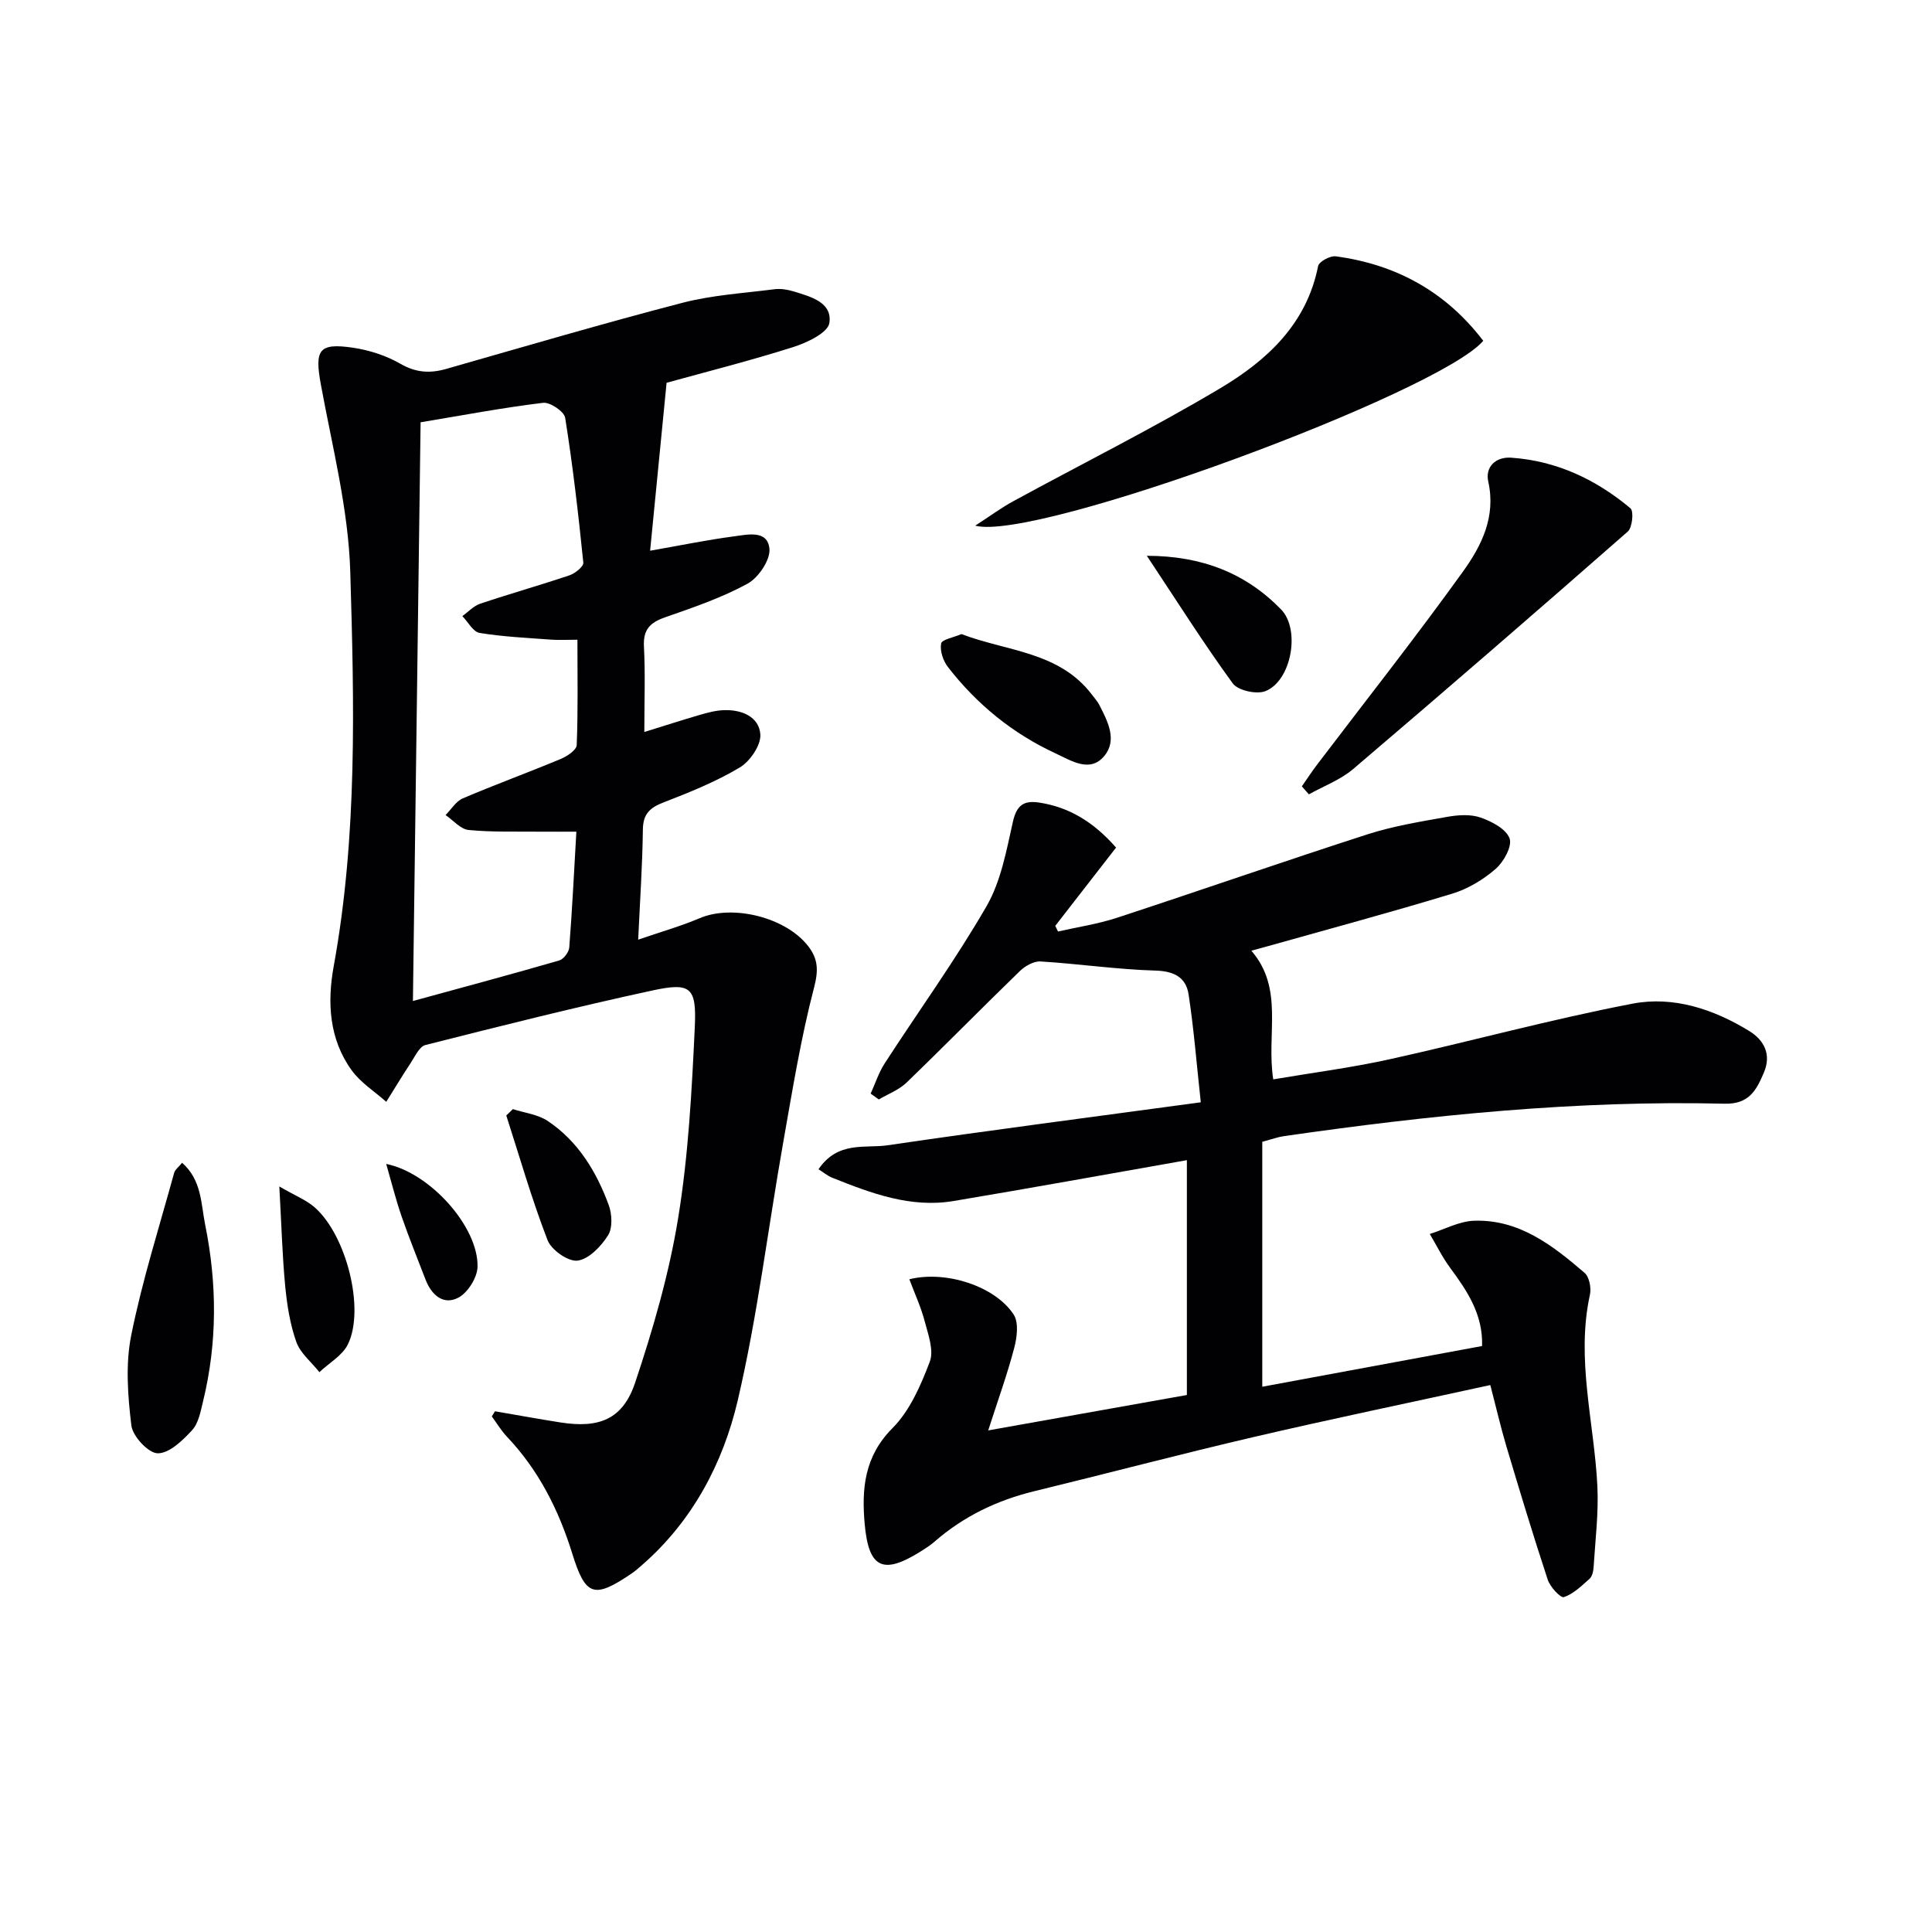 <svg enable-background="new 0 0 400 400" viewBox="0 0 400 400" xmlns="http://www.w3.org/2000/svg"><g fill="#010103"><path d="m102.48 292.19c4.52.77 9.02 1.6 13.55 2.31 8.04 1.26 12.93-.64 15.48-8.27 3.72-11.12 7.02-22.52 8.9-34.07 2.12-13.02 2.82-26.31 3.44-39.52.39-8.3-.86-9.29-8.88-7.55-15.71 3.4-31.31 7.32-46.89 11.27-1.26.32-2.16 2.37-3.06 3.73-1.74 2.63-3.37 5.35-5.05 8.03-2.41-2.14-5.29-3.95-7.14-6.5-4.71-6.47-5.1-14.12-3.74-21.57 4.93-27.08 4.24-54.42 3.43-81.66-.39-12.98-3.73-25.9-6.09-38.78-1.31-7.17-.47-8.67 6.65-7.62 3.38.5 6.88 1.63 9.83 3.33 3.19 1.84 6.08 2.02 9.44 1.07 16.28-4.65 32.53-9.43 48.91-13.69 6.19-1.61 12.71-2 19.1-2.82 1.28-.16 2.69.07 3.94.45 3.5 1.08 8.06 2.24 7.41 6.54-.3 2.03-4.63 4.08-7.49 4.99-8.97 2.84-18.1 5.15-26.21 7.39-1.19 12.12-2.28 23.18-3.41 34.77 6.5-1.14 11.86-2.25 17.28-2.96 2.81-.36 7.03-1.44 7.42 2.54.23 2.32-2.27 6.01-4.54 7.25-5.35 2.92-11.24 4.93-17.04 6.95-3.11 1.08-4.58 2.52-4.4 6.03.3 5.63.08 11.29.08 17.72 4.23-1.31 7.91-2.5 11.63-3.58 1.59-.46 3.24-.89 4.87-.94 3.67-.13 7.25 1.36 7.52 5 .17 2.23-2.13 5.6-4.26 6.87-4.94 2.95-10.38 5.14-15.78 7.23-2.83 1.09-4.24 2.38-4.28 5.62-.09 7.28-.59 14.56-.97 22.8 4.71-1.63 8.83-2.79 12.73-4.45 6.85-2.91 17.86-.19 22.5 5.83 2.03 2.64 2.11 5.01 1.18 8.55-2.75 10.53-4.49 21.34-6.39 32.08-3.15 17.8-5.3 35.82-9.41 53.39-3.04 12.97-9.33 24.91-19.75 34.02-.75.66-1.5 1.33-2.33 1.88-7.7 5.21-9.45 4.61-12.18-4.2-2.8-9.01-6.94-17.25-13.5-24.17-1.2-1.27-2.12-2.81-3.16-4.23.23-.34.44-.7.66-1.06zm-16.99-84.94c10.58-2.9 20.47-5.55 30.3-8.4.9-.26 2-1.72 2.07-2.69.61-7.9 1-15.81 1.47-23.97-2.78 0-5.08.02-7.37 0-4.99-.06-10 .13-14.94-.35-1.67-.16-3.18-2.01-4.77-3.09 1.17-1.18 2.14-2.84 3.56-3.45 6.7-2.86 13.56-5.36 20.29-8.17 1.32-.55 3.26-1.85 3.3-2.86.29-7.09.15-14.21.15-21.82-2.23 0-3.86.1-5.47-.02-4.94-.37-9.91-.59-14.78-1.39-1.35-.22-2.39-2.27-3.58-3.48 1.23-.88 2.33-2.11 3.7-2.57 6.13-2.06 12.36-3.81 18.49-5.88 1.16-.39 2.94-1.83 2.86-2.62-1.02-10.03-2.17-20.05-3.76-30-.21-1.3-3.14-3.27-4.58-3.09-8.35 1.01-16.63 2.58-25.35 4.03-.53 39.88-1.06 79.51-1.59 119.82z"/><path d="m231.07 175.48c-4.3 5.53-8.45 10.87-12.59 16.21.19.39.38.78.57 1.17 4.06-.93 8.22-1.54 12.16-2.83 17.33-5.68 34.55-11.69 51.91-17.29 5.34-1.72 10.96-2.63 16.51-3.62 2.25-.4 4.84-.58 6.92.15 2.31.8 5.29 2.37 5.99 4.32.58 1.61-1.21 4.86-2.89 6.31-2.56 2.23-5.74 4.14-8.97 5.12-12.86 3.91-25.84 7.4-38.77 11.04-.74.21-1.49.41-2.83.77 6.82 7.9 3.07 17.18 4.53 26.64 8.16-1.38 16.16-2.41 24.01-4.14 16.84-3.72 33.5-8.3 50.42-11.54 8.42-1.61 16.78 1.15 24.15 5.69 3.01 1.85 4.61 4.8 3.01 8.57-1.53 3.61-3.05 6.58-8.1 6.46-30.66-.74-61.06 2.36-91.36 6.73-1.13.16-2.22.57-4.4 1.16v50.71c14.63-2.71 29.86-5.53 45.51-8.43.2-6.52-3.05-11.37-6.6-16.17-1.62-2.19-2.83-4.68-4.23-7.03 3.06-.96 6.1-2.64 9.19-2.74 9.3-.31 16.25 5.11 22.85 10.78.98.84 1.42 3.12 1.12 4.52-2.93 13.39.89 26.45 1.54 39.66.27 5.6-.44 11.25-.79 16.87-.05.8-.29 1.82-.84 2.31-1.64 1.46-3.33 3.12-5.31 3.79-.67.22-2.84-2.1-3.33-3.59-3.01-9.12-5.79-18.33-8.54-27.53-1.22-4.09-2.17-8.25-3.36-12.79-16.65 3.64-32.87 7-48.99 10.76-15.19 3.54-30.27 7.53-45.43 11.22-7.75 1.89-14.69 5.23-20.7 10.49-.87.76-1.87 1.38-2.85 2-7.78 4.87-10.74 3.48-11.56-5.75-.64-7.25-.07-13.94 5.75-19.79 3.6-3.61 5.87-8.86 7.73-13.76.89-2.34-.33-5.63-1.05-8.37-.77-2.94-2.07-5.74-3.18-8.7 7.6-1.9 17.81 1.47 21.6 7.31 1.08 1.66.69 4.73.11 6.92-1.42 5.42-3.34 10.71-5.38 17.06 14.34-2.56 27.76-4.95 41.13-7.33 0-16.46 0-32.39 0-48.62-16.32 2.87-32.3 5.78-48.32 8.46-8.87 1.48-17.01-1.59-25.05-4.8-1.05-.42-1.96-1.19-2.9-1.78 4.04-5.92 9.65-4.28 14.29-4.96 21.16-3.11 42.38-5.85 64.86-8.9-.88-8.07-1.44-15.26-2.53-22.36-.53-3.47-2.96-4.8-6.84-4.91-7.94-.23-15.85-1.4-23.79-1.89-1.41-.09-3.21.93-4.3 1.99-7.88 7.64-15.57 15.48-23.47 23.1-1.57 1.51-3.8 2.34-5.73 3.48-.56-.4-1.13-.81-1.69-1.21.95-2.09 1.67-4.34 2.9-6.25 7.03-10.86 14.64-21.37 21.1-32.56 2.98-5.17 4.11-11.51 5.45-17.47.78-3.46 2.27-4.47 5.48-3.97 5.97.92 11.08 3.83 15.88 9.31z"/><path d="m307.09 70.56c-9.2 10.75-92.64 41.66-105.18 38.27 3.1-2 5.36-3.68 7.81-5.02 14.29-7.79 28.87-15.07 42.84-23.38 9.68-5.75 17.96-13.3 20.34-25.34.18-.92 2.49-2.18 3.65-2.02 12.54 1.67 22.83 7.37 30.54 17.49z"/><path d="m269.53 162.81c1.04-1.49 2.03-3.01 3.13-4.46 10.13-13.34 20.51-26.48 30.28-40.08 3.8-5.29 6.81-11.3 5.19-18.55-.68-3.04 1.53-5.19 4.75-4.96 9.4.65 17.57 4.51 24.69 10.48.72.6.39 3.98-.55 4.81-18.83 16.52-37.78 32.92-56.86 49.17-2.63 2.24-6.09 3.52-9.17 5.24-.48-.56-.97-1.11-1.46-1.65z"/><path d="m37.7 240.74c4.07 3.58 3.89 8.43 4.78 12.83 2.47 12.21 2.53 24.42-.44 36.57-.51 2.08-.93 4.52-2.28 5.98-1.95 2.12-4.71 4.79-7.1 4.77-1.92-.01-5.18-3.5-5.46-5.74-.75-6.17-1.24-12.69-.03-18.7 2.28-11.34 5.81-22.43 8.88-33.6.19-.7.95-1.24 1.65-2.11z"/><path d="m199.06 131.28c9.46 3.61 20.25 3.6 27.05 12.59.5.66 1.08 1.29 1.46 2.02 1.76 3.42 3.82 7.33 1.05 10.64-2.96 3.54-6.82.96-10.04-.53-8.9-4.11-16.34-10.18-22.33-17.91-.99-1.28-1.68-3.36-1.4-4.86.15-.83 2.59-1.25 4.21-1.95z"/><path d="m237.44 115.07c11.45.02 20.48 3.61 27.78 11.09 4.08 4.17 2.16 14.8-3.22 16.93-1.83.73-5.69-.12-6.77-1.6-6.05-8.3-11.54-17-17.79-26.42z"/><path d="m57.83 245.65c3.26 1.89 5.57 2.79 7.32 4.32 6.57 5.77 10.44 21.04 6.89 28.34-1.13 2.33-3.9 3.87-5.91 5.78-1.64-2.07-3.94-3.9-4.78-6.25-1.31-3.69-1.93-7.71-2.31-11.64-.59-6.24-.76-12.53-1.21-20.55z"/><path d="m106.19 229.63c2.43.79 5.18 1.09 7.22 2.46 6.27 4.2 10.07 10.47 12.62 17.4.69 1.88.83 4.75-.15 6.29-1.44 2.27-3.96 4.91-6.3 5.22-1.93.25-5.44-2.21-6.22-4.25-3.26-8.44-5.76-17.18-8.54-25.8.45-.44.91-.88 1.37-1.32z"/><path d="m79.96 240.98c9.07 1.82 19.09 13.02 18.91 21.29-.05 2.23-2 5.35-3.96 6.39-3.13 1.65-5.59-.56-6.82-3.77-1.65-4.32-3.41-8.61-4.92-12.98-1.18-3.39-2.05-6.9-3.21-10.93z"/></g></svg>